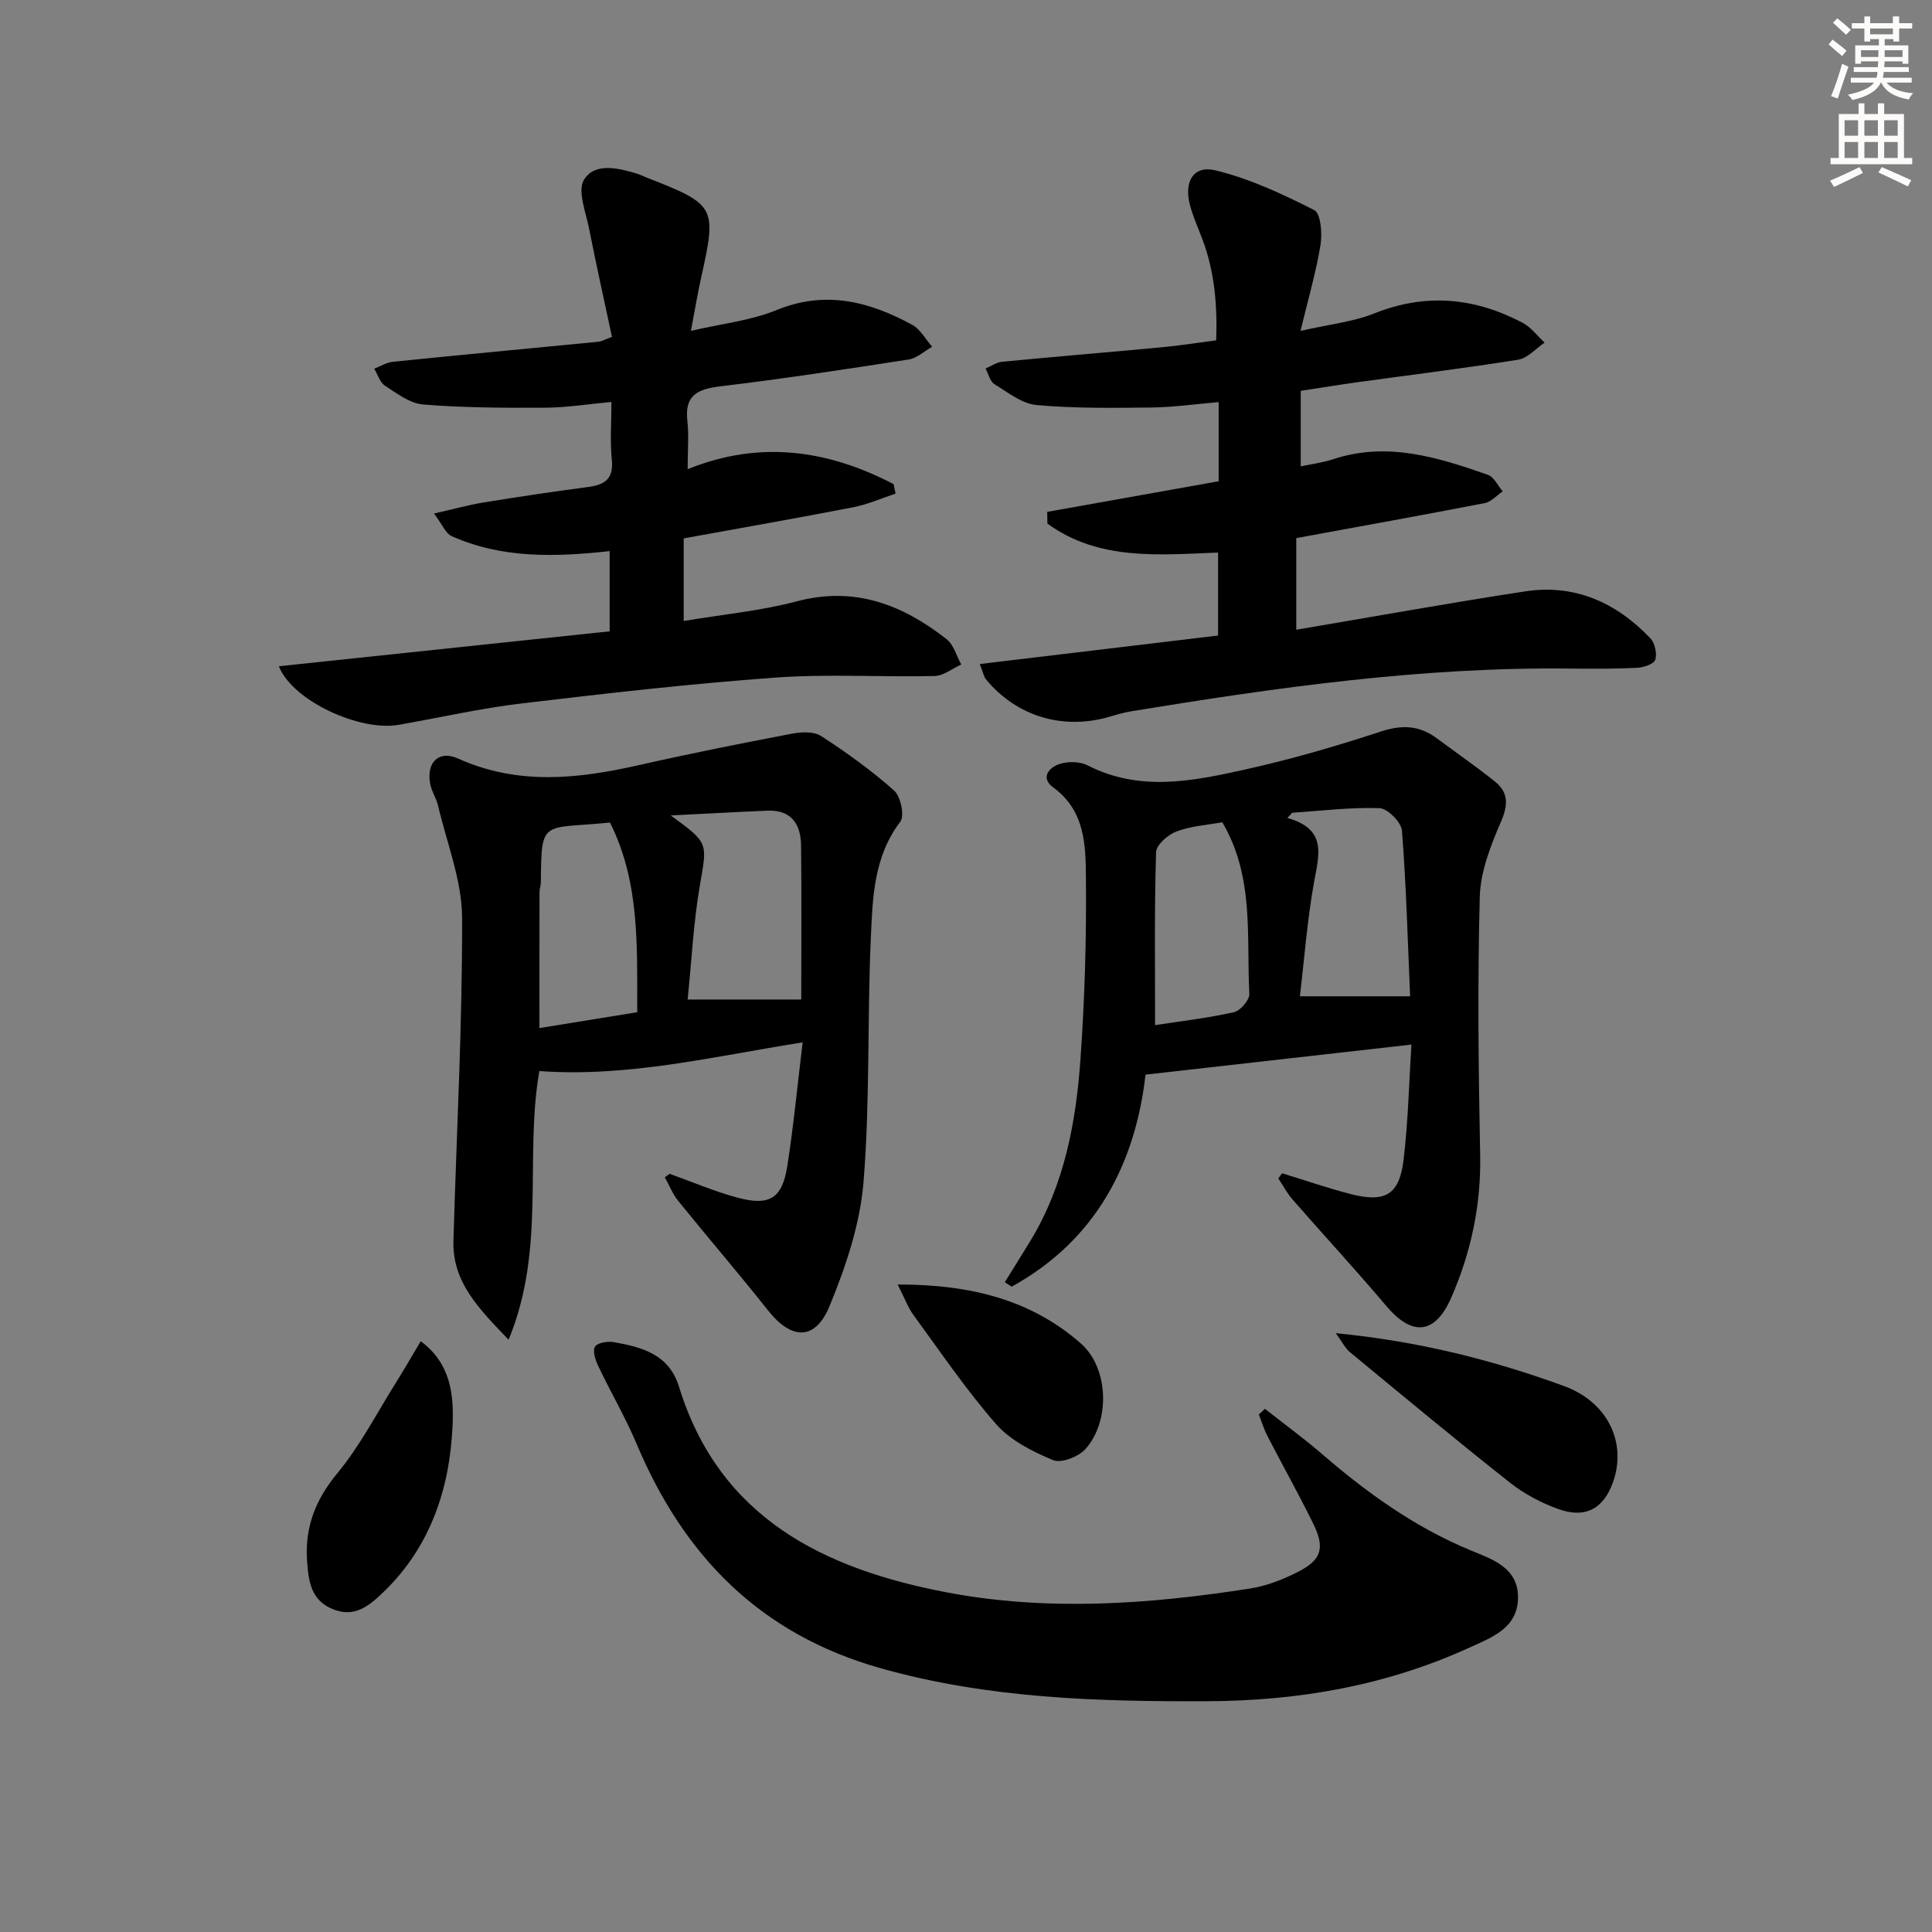 <svg enable-background="new 0 0 400 400" viewBox="0 0 400 400" xmlns="http://www.w3.org/2000/svg"><rect x="0" y="0" width="400" height="400" fill="#808080" stroke="none"/><g fill="#000001"><path d="m138.65 243.03c4.66 1.66 9.24 3.64 14 4.92 6.74 1.81 9.31.18 10.37-6.64 1.29-8.31 2.09-16.69 3.16-25.5-18.66 2.96-36.27 7.27-54.51 5.94-3.13 17.8 1.44 36.78-6.37 55.62-6.4-6.63-11.67-12.06-11.42-20.52.64-22.28 1.86-44.56 1.79-66.84-.03-7.72-3.15-15.43-4.95-23.13-.37-1.6-1.39-3.06-1.67-4.67-.78-4.4 1.8-6.96 5.82-5.15 12.37 5.57 24.78 4.21 37.4 1.35 10.5-2.38 21.06-4.48 31.64-6.5 1.97-.38 4.58-.51 6.1.48 5.27 3.42 10.42 7.12 15.11 11.29 1.36 1.21 2.2 5.23 1.28 6.44-5.56 7.31-5.74 15.9-6.11 24.25-.75 16.79-.14 33.66-1.51 50.38-.71 8.7-3.66 17.48-7.02 25.64-2.98 7.24-7.9 7.03-12.72.95-6.09-7.68-12.49-15.12-18.65-22.74-1.15-1.43-1.84-3.23-2.75-4.85.33-.24.67-.48 1.01-.72zm3.72-36.09h23.52c0-10.29.09-21.1-.04-31.9-.05-4.36-1.99-7.41-6.94-7.2-6.31.26-12.62.62-20.05.99 7.93 5.73 7.56 5.66 6.06 14.36-1.33 7.62-1.7 15.42-2.55 23.75zm-10.44 2.63c-.03-13.68.56-26.92-5.64-39.27-14.1 1.42-14.21-.92-14.31 12.38-.01.66-.28 1.31-.28 1.97-.02 9.27-.01 18.53-.01 28.2 6.54-1.07 13.04-2.12 20.24-3.28z"/><path d="m202.85 137.48c16.66-1.99 32.81-3.92 49.34-5.9 0-5.66 0-11.23 0-17.18-12.21.47-24.73 1.74-35.34-6-.01-.81-.03-1.61-.04-2.42 11.75-2.1 23.49-4.2 35.5-6.34 0-5.37 0-10.62 0-16.39-4.78.41-9.34 1.06-13.9 1.12-7.94.09-15.92.2-23.81-.51-3.02-.27-5.93-2.61-8.7-4.32-.93-.57-1.25-2.13-1.85-3.24 1.14-.48 2.25-1.29 3.42-1.4 11.08-1.07 22.18-1.98 33.26-3.02 3.47-.32 6.91-.88 11.07-1.42.25-7.18-.3-14.3-2.96-21.2-.89-2.32-1.92-4.61-2.52-7-1.19-4.71.82-8.09 5.34-6.99 7.08 1.72 13.89 4.91 20.44 8.23 1.34.68 1.68 4.79 1.31 7.13-.89 5.53-2.48 10.94-4.15 17.88 5.92-1.36 10.86-1.86 15.3-3.63 10.66-4.26 20.79-3.26 30.68 1.95 1.75.92 3.05 2.72 4.55 4.11-1.81 1.22-3.5 3.21-5.46 3.53-10.97 1.76-22.02 3.11-33.03 4.63-3.93.54-7.85 1.19-12 1.82v15.64c2.33-.5 4.59-.78 6.71-1.48 11.17-3.7 21.64-.42 32.03 3.22 1.27.44 2.06 2.25 3.08 3.43-1.24.84-2.37 2.17-3.72 2.43-12.87 2.5-25.77 4.81-39.02 7.25v18.97c16.02-2.71 31.67-5.54 47.37-7.94 10.29-1.58 18.9 2.32 25.94 9.71.94.99 1.41 3.15 1.02 4.44-.27.88-2.4 1.6-3.73 1.67-4.66.23-9.33.21-13.99.16-30.55-.36-60.65 3.91-90.69 8.83-1.47.24-2.93.65-4.36 1.08-9.73 2.92-19.43.06-25.82-7.7-.41-.5-.51-1.21-1.27-3.15z"/><path d="m57.73 137.94c22.93-2.42 45.55-4.81 68.49-7.23 0-5.64 0-10.89 0-16.61-11.16 1.23-22.23 1.58-32.69-3.09-1.27-.57-1.96-2.43-3.67-4.69 4.03-.91 7.09-1.77 10.2-2.28 7.21-1.17 14.44-2.26 21.68-3.21 3.48-.46 5.34-1.69 4.93-5.67-.39-3.77-.08-7.6-.08-11.94-4.9.45-9.29 1.17-13.69 1.19-8.43.05-16.9.01-25.29-.66-2.73-.22-5.43-2.29-7.9-3.89-1.06-.69-1.51-2.32-2.23-3.53 1.3-.49 2.56-1.3 3.9-1.43 14.21-1.44 28.44-2.78 42.66-4.16.47-.05.91-.33 2.66-1-1.56-7.33-3.24-14.82-4.72-22.34-.67-3.43-2.49-7.9-1.06-10.2 2.25-3.62 7.11-2.42 11.04-1.22.63.19 1.22.51 1.83.75 14.45 5.64 14.65 6.03 11.35 20.86-.71 3.21-1.25 6.46-2.09 10.91 6.35-1.48 12.35-2.11 17.72-4.3 10.14-4.15 19.22-1.78 28.11 3.06 1.69.92 2.76 3 4.11 4.54-1.62.9-3.15 2.36-4.87 2.63-12.95 2.01-25.92 3.99-38.93 5.55-4.69.56-7.49 1.78-6.88 7.15.34 2.94.06 5.95.06 10.01 14.95-6.06 29.08-3.98 42.64 3.1.14.65.27 1.31.41 1.96-2.91.96-5.77 2.24-8.76 2.82-11.56 2.25-23.17 4.27-35.11 6.45v17.1c7.95-1.34 15.85-2.07 23.41-4.07 12.01-3.18 21.89.69 31.02 7.83 1.48 1.16 2.05 3.47 3.04 5.25-1.85.83-3.68 2.34-5.54 2.38-10.99.25-22.04-.46-32.98.33-17.54 1.27-35.04 3.27-52.51 5.35-8.54 1.02-16.97 2.94-25.46 4.43-7.95 1.41-21.93-4.9-24.8-12.13z"/><path d="m265.45 242.91c4.69 1.44 9.34 3.05 14.08 4.28 7.27 1.89 10.2.21 11.07-7.11.96-8.04 1.13-16.18 1.62-23.81-18.51 2.09-36.34 4.11-55.05 6.22-2.08 18.23-10.13 34.23-27.72 43.9-.47-.31-.95-.61-1.42-.92 1.8-2.91 3.63-5.8 5.4-8.73 6.98-11.56 9.36-24.47 10.28-37.6.87-12.39 1.24-24.84 1.12-37.26-.06-6.82-.1-13.98-6.8-18.88-2.74-2-.81-4.32 1.82-4.96 1.67-.41 3.86-.34 5.35.43 10.73 5.5 21.7 3.27 32.5.87 9.52-2.11 18.93-4.84 28.2-7.89 4.39-1.44 7.99-1.27 11.6 1.42 4 2.98 8.11 5.81 12 8.93 2.86 2.29 2.75 4.89 1.24 8.38-2.13 4.91-4.23 10.29-4.37 15.52-.47 17.8-.27 35.62.08 53.43.21 10.37-1.89 20.16-5.98 29.52-3.37 7.7-8.12 8.04-13.43 1.76-6.32-7.47-12.97-14.67-19.41-22.04-1.15-1.32-1.99-2.92-2.97-4.39.26-.37.53-.72.79-1.07zm3.68-36.64h22.82c-.49-11.21-.79-22.78-1.69-34.3-.14-1.74-2.98-4.6-4.65-4.65-6.01-.21-12.06.56-18.09.95-.33.36-.65.72-.98 1.08 8.3 2.34 6.53 7.66 5.52 13.29-1.42 7.87-2.01 15.9-2.93 23.63zm-29.98 5.97c5.22-.8 10.83-1.45 16.31-2.67 1.34-.3 3.27-2.54 3.2-3.8-.61-11.93 1.06-24.26-5.6-35.53-3.06.56-6.44.77-9.47 1.9-1.77.66-4.2 2.78-4.24 4.31-.36 11.73-.2 23.47-.2 35.79z"/><path d="m261.89 291.68c4.01 3.16 8.14 6.18 12.01 9.52 9.25 7.97 19.05 14.99 30.43 19.72 4.49 1.87 9.98 3.54 9.96 9.82-.02 6.35-5.44 8.27-10.08 10.39-17.2 7.85-35.29 11.01-54.19 11.09-22.84.09-45.41-.55-67.69-6.83-24.99-7.05-40.75-23.24-50.53-46.46-2.31-5.48-5.35-10.66-7.91-16.04-.6-1.25-1.24-3.15-.71-4.07.48-.82 2.64-1.17 3.92-.94 5.84 1.03 11.42 2.51 13.49 9.25 8.36 27.19 30.04 37.69 55.25 42.52 20.89 4.01 42.06 2.51 63.02-.77 3.36-.53 6.72-1.84 9.78-3.39 5-2.53 5.74-4.98 3.22-10.1-3.01-6.11-6.35-12.06-9.47-18.12-.72-1.4-1.18-2.94-1.76-4.42.41-.4.84-.79 1.26-1.17z"/><path d="m276.56 276.02c17.25 1.68 32.47 5.55 47.26 10.95 9.05 3.31 13.03 11.71 10.15 19.86-1.95 5.51-5.69 7.62-11.3 5.61-3.53-1.26-7.03-3.1-9.97-5.41-11.22-8.86-22.22-18.01-33.25-27.11-.91-.75-1.47-1.94-2.89-3.9z"/><path d="m87.1 277.69c6.44 4.7 6.86 11.6 6.6 17.48-.58 12.97-4.55 25.09-14.35 34.49-2.94 2.82-5.97 5.38-10.52 3.47-4.48-1.87-4.95-5.76-5.25-9.87-.5-7 1.69-12.71 6.25-18.22 4.71-5.69 8.16-12.43 12.12-18.74 1.74-2.77 3.37-5.62 5.15-8.61z"/><path d="m185.85 265.94c15.09-.01 27.59 3.15 37.91 12.19 5.82 5.09 6.14 16.07.99 21.86-1.43 1.6-5.01 3.01-6.7 2.32-4.26-1.76-8.82-4.06-11.79-7.43-6.23-7.1-11.56-15.01-17.16-22.65-1.1-1.51-1.75-3.34-3.25-6.29z"/></g><path d="m378.6 9.2.8-1c.9.7 1.9 1.4 2.9 2.3l-.9 1.1c-1.1-.9-2-1.7-2.8-2.4zm.5 10.7c.9-2.1 1.6-4.3 2.3-6.7.4.2.8.4 1.3.6-.7 2.1-1.5 4.3-2.2 6.6zm.4-15.2.9-.9c1 .8 2 1.6 2.8 2.4l-1 1c-1-.9-1.9-1.8-2.7-2.5zm12.5-1.3h1.2v1.4h2.7v1.1h-2.7v2.7h-1.2v-.5h-1.8v1.3h4.9v3.8h-1.2v-.5h-3.7c0 .4-.1.9-.1 1.2h5.1v1h-5.2c0 .5-.1.9-.2 1.2h6v1h-5.2c1.1 1.3 2.9 2 5.5 2.2-.4.4-.7.8-.9 1.3-2.9-.5-4.8-1.6-5.7-3.5h-.1c-.8 1.7-2.7 2.9-5.9 3.6-.2-.4-.6-.8-.9-1.1 2.8-.6 4.6-1.4 5.4-2.5h-4.8v-1h5.3c.1-.3.2-.7.2-1.2h-4.9v-1h5c0-.4 0-.8.1-1.2h-3.6v.5h-1.2v-3.8h4.9v-1.3h-1.8v.5h-1.2v-2.7h-2.6v-1.1h2.6v-1.4h1.2v1.4h4.7v-1.4zm-6.7 8.4h3.6c0-.4 0-.9 0-1.4h-3.6zm1.9-4.7h4.7v-1.2h-4.7zm6.7 3.3h-3.7v1.4h3.7z" fill="#fcfbfa"/><path d="m384.7 21.4h1.3v2.2h2.8v-2.2h1.3v2.2h4.1v9.1h1.7v1.3h-16.9v-1.3h1.7v-9.1h4.1v-2.2zm.3 13.2.7 1.2c-1.8.9-3.8 1.9-6 2.9-.2-.4-.5-.8-.8-1.3 2.4-1 4.4-2 6.1-2.8zm-3.1-6.5h2.8v-3.2h-2.8zm0 4.6h2.8v-3.3h-2.8zm4.1-4.6h2.8v-3.2h-2.8zm0 4.6h2.8v-3.3h-2.8zm3.6 1.9c2.1.9 4.1 1.8 6.1 2.7l-.7 1.3c-2.2-1.1-4.2-2-6.1-2.9zm3.3-9.7h-2.8v3.2h2.8zm-2.8 7.8h2.8v-3.3h-2.8z" fill="#fcfbfa"/></svg>